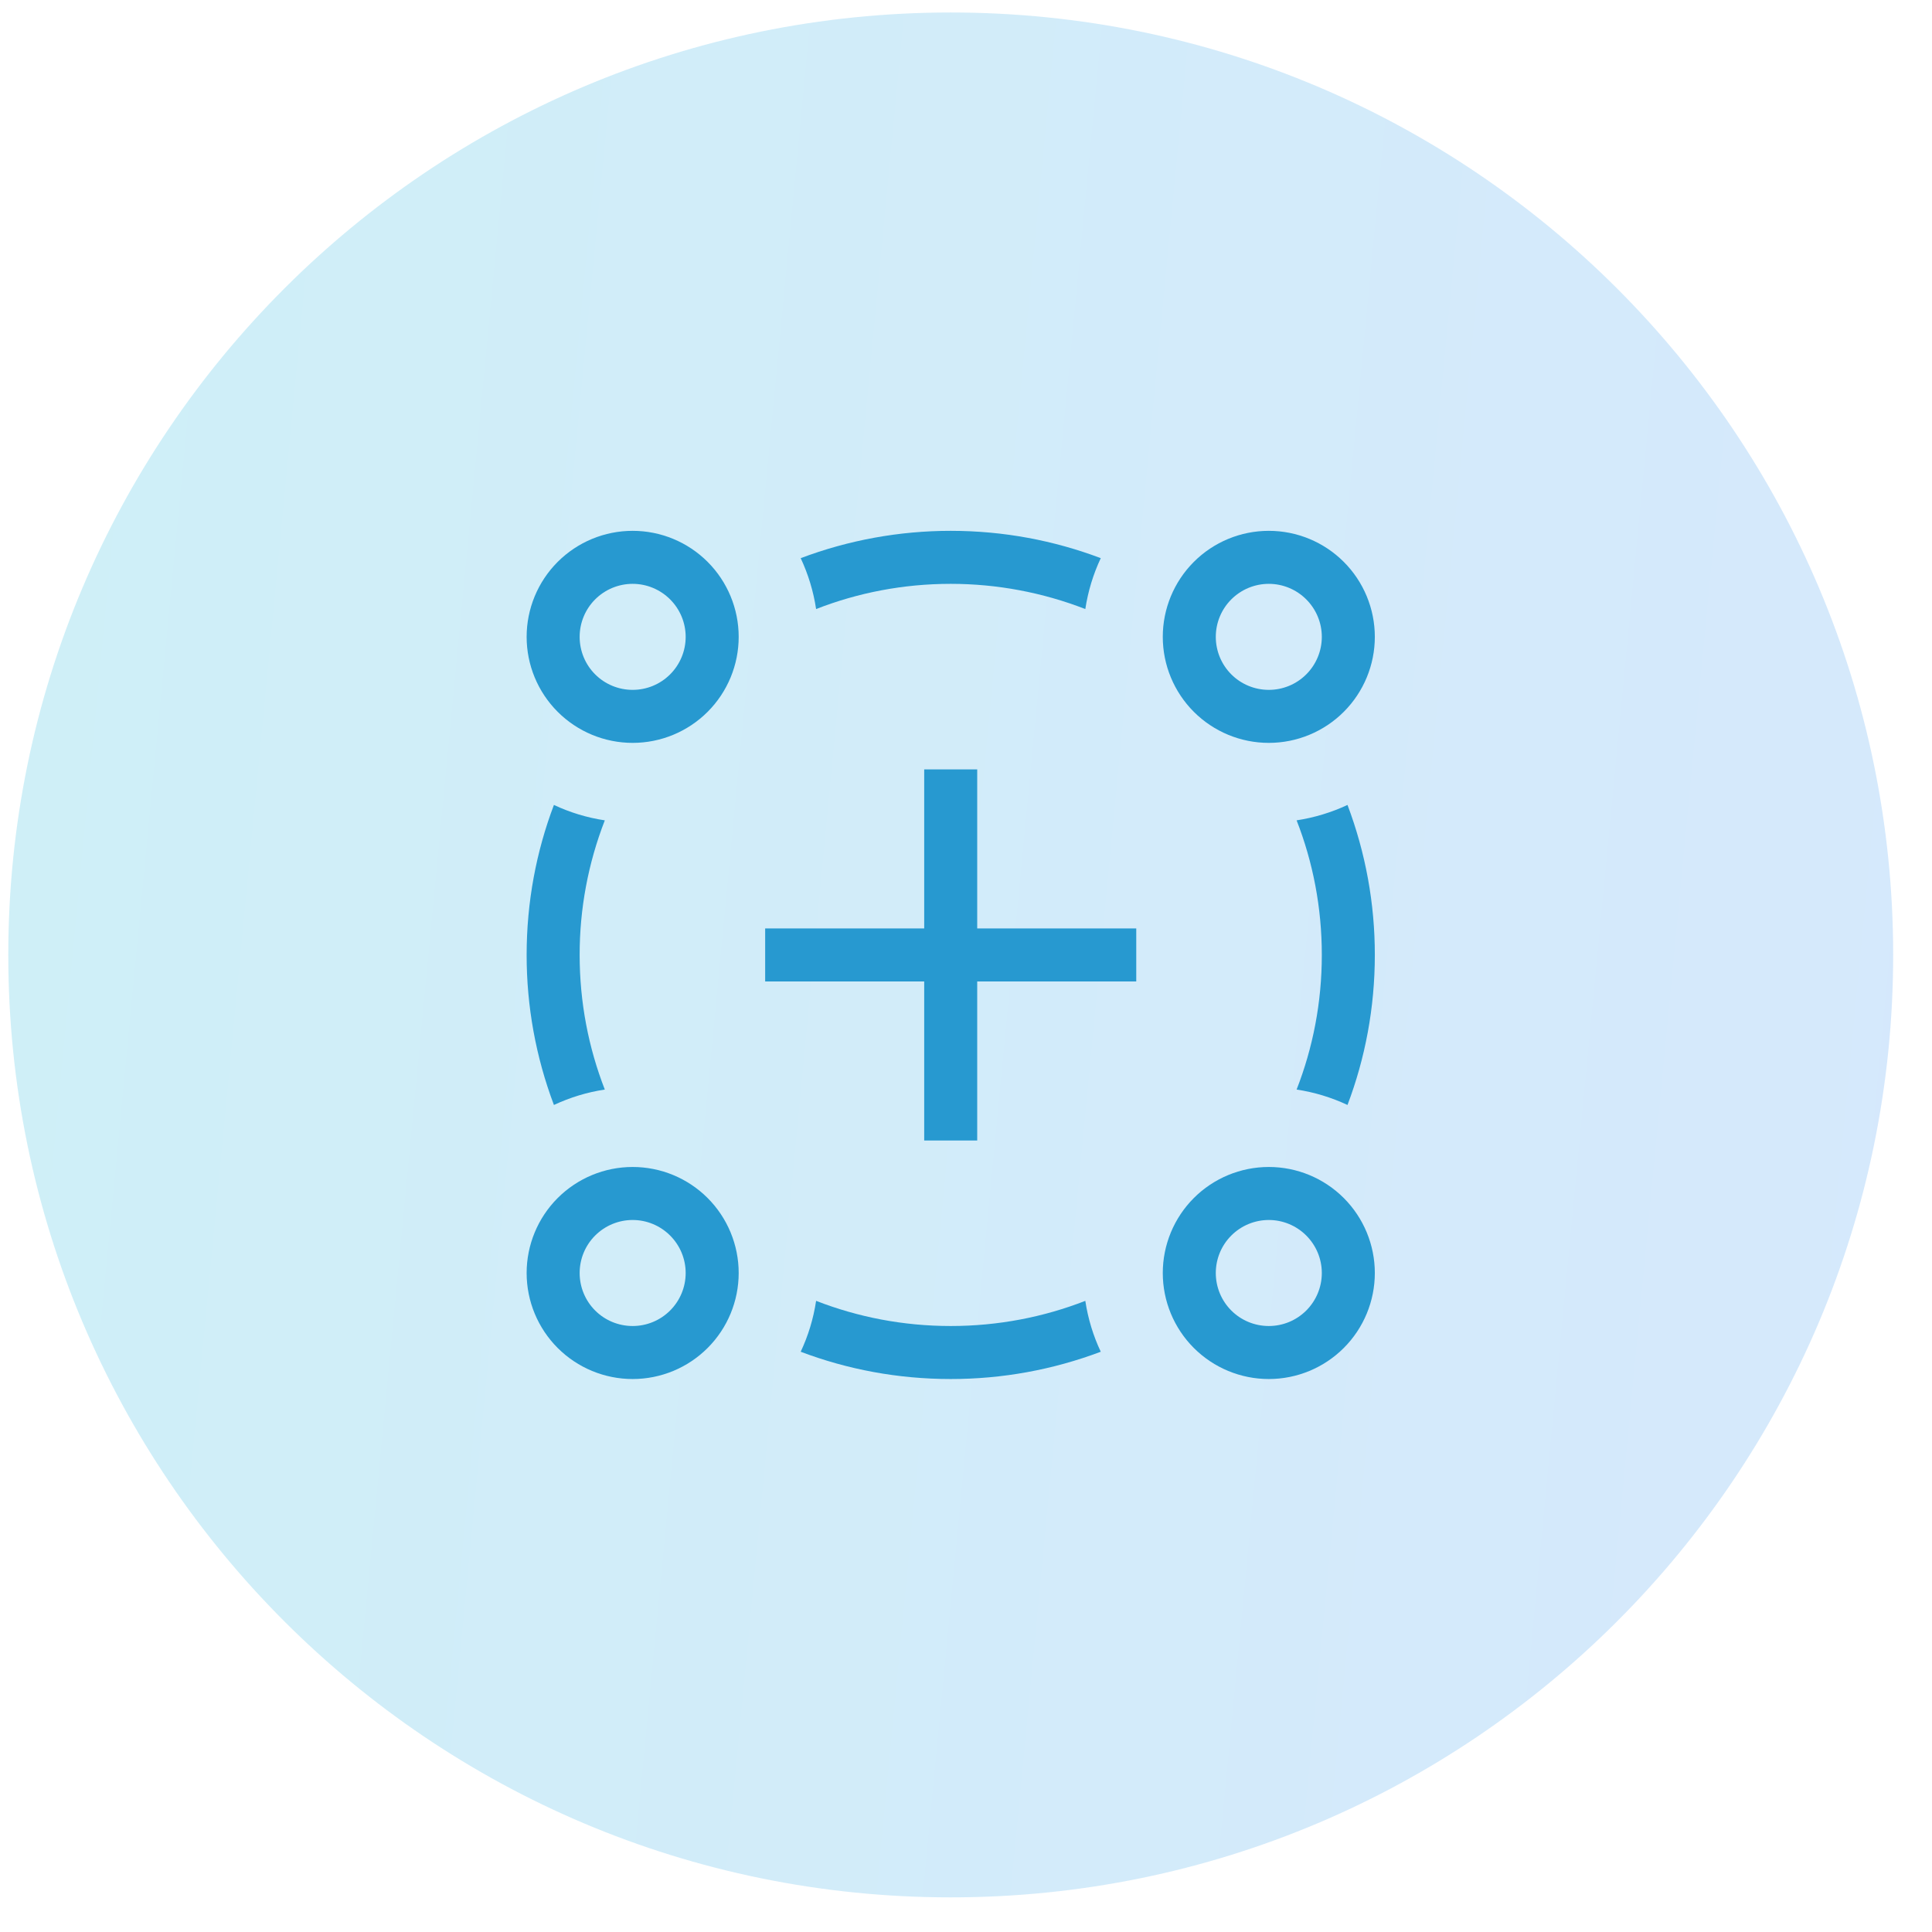 <svg xmlns="http://www.w3.org/2000/svg" width="41" height="41" viewBox="0 0 41 41" fill="none"><path d="M0.176 20.265C0.176 9.22 9.13 0.265 20.176 0.265V0.265C31.221 0.265 40.176 9.22 40.176 20.265V20.265C40.176 31.311 31.221 40.265 20.176 40.265V40.265C9.13 40.265 0.176 31.311 0.176 20.265V20.265Z" fill="url(#paint0_linear_2457_6895)" fill-opacity="0.2"></path><g clip-path="url(#clip0_2457_6895)"><path d="M13.426 24.765C14.023 24.765 14.595 25.002 15.017 25.424C15.439 25.846 15.676 26.419 15.676 27.015C15.676 27.612 15.439 28.184 15.017 28.606C14.595 29.028 14.023 29.265 13.426 29.265C12.829 29.265 12.257 29.028 11.835 28.606C11.413 28.184 11.176 27.612 11.176 27.015C11.176 26.419 11.413 25.846 11.835 25.424C12.257 25.002 12.829 24.765 13.426 24.765ZM26.926 24.765C27.523 24.765 28.095 25.002 28.517 25.424C28.939 25.846 29.176 26.419 29.176 27.015C29.176 27.612 28.939 28.184 28.517 28.606C28.095 29.028 27.523 29.265 26.926 29.265C26.329 29.265 25.757 29.028 25.335 28.606C24.913 28.184 24.676 27.612 24.676 27.015C24.676 26.419 24.913 25.846 25.335 25.424C25.757 25.002 26.329 24.765 26.926 24.765ZM13.426 25.89C13.127 25.89 12.841 26.009 12.63 26.22C12.419 26.431 12.301 26.717 12.301 27.015C12.301 27.314 12.419 27.6 12.63 27.811C12.841 28.022 13.127 28.14 13.426 28.14C13.724 28.14 14.01 28.022 14.221 27.811C14.432 27.6 14.551 27.314 14.551 27.015C14.551 26.717 14.432 26.431 14.221 26.22C14.01 26.009 13.724 25.89 13.426 25.89ZM26.926 25.89C26.627 25.89 26.341 26.009 26.13 26.22C25.919 26.431 25.801 26.717 25.801 27.015C25.801 27.314 25.919 27.6 26.13 27.811C26.341 28.022 26.627 28.14 26.926 28.14C27.224 28.14 27.51 28.022 27.721 27.811C27.932 27.6 28.051 27.314 28.051 27.015C28.051 26.717 27.932 26.431 27.721 26.22C27.51 26.009 27.224 25.89 26.926 25.89ZM20.738 16.328V19.703H24.113V20.828H20.738V24.203H19.613V20.828H16.238V19.703H19.613V16.328H20.738ZM13.426 11.265C14.023 11.265 14.595 11.502 15.017 11.924C15.439 12.346 15.676 12.919 15.676 13.515C15.676 14.112 15.439 14.684 15.017 15.106C14.595 15.528 14.023 15.765 13.426 15.765C12.829 15.765 12.257 15.528 11.835 15.106C11.413 14.684 11.176 14.112 11.176 13.515C11.176 12.919 11.413 12.346 11.835 11.924C12.257 11.502 12.829 11.265 13.426 11.265ZM26.926 11.265C27.523 11.265 28.095 11.502 28.517 11.924C28.939 12.346 29.176 12.919 29.176 13.515C29.176 14.112 28.939 14.684 28.517 15.106C28.095 15.528 27.523 15.765 26.926 15.765C26.329 15.765 25.757 15.528 25.335 15.106C24.913 14.684 24.676 14.112 24.676 13.515C24.676 12.919 24.913 12.346 25.335 11.924C25.757 11.502 26.329 11.265 26.926 11.265ZM26.926 12.39C26.627 12.39 26.341 12.509 26.13 12.72C25.919 12.931 25.801 13.217 25.801 13.515C25.801 13.814 25.919 14.1 26.13 14.311C26.341 14.522 26.627 14.64 26.926 14.64C27.224 14.64 27.51 14.522 27.721 14.311C27.932 14.1 28.051 13.814 28.051 13.515C28.051 13.217 27.932 12.931 27.721 12.72C27.51 12.509 27.224 12.39 26.926 12.39ZM13.426 12.39C13.127 12.39 12.841 12.509 12.63 12.72C12.419 12.931 12.301 13.217 12.301 13.515C12.301 13.814 12.419 14.1 12.63 14.311C12.841 14.522 13.127 14.64 13.426 14.64C13.724 14.64 14.01 14.522 14.221 14.311C14.432 14.1 14.551 13.814 14.551 13.515C14.551 13.217 14.432 12.931 14.221 12.72C14.01 12.509 13.724 12.39 13.426 12.39Z" fill="#2799D0"></path><path d="M23.032 27.606C23.09 27.987 23.201 28.35 23.36 28.686C22.342 29.07 21.263 29.266 20.176 29.265C19.055 29.265 17.982 29.061 16.992 28.686C17.15 28.35 17.262 27.987 17.319 27.606C18.205 27.951 19.168 28.14 20.176 28.14C21.183 28.14 22.147 27.951 23.032 27.606ZM28.596 17.082C28.98 18.099 29.177 19.178 29.176 20.265C29.176 21.386 28.971 22.459 28.596 23.449C28.254 23.289 27.89 23.178 27.516 23.122C27.862 22.236 28.051 21.273 28.051 20.265C28.051 19.258 27.862 18.294 27.516 17.409C27.89 17.352 28.254 17.242 28.596 17.082ZM11.755 17.082C12.091 17.24 12.454 17.352 12.835 17.409C12.481 18.32 12.3 19.288 12.301 20.265C12.301 21.273 12.49 22.236 12.835 23.122C12.461 23.178 12.098 23.289 11.755 23.449C11.371 22.432 11.175 21.353 11.176 20.265C11.176 19.144 11.38 18.072 11.755 17.082ZM20.176 11.265C21.297 11.265 22.369 11.47 23.36 11.845C23.199 12.187 23.089 12.551 23.032 12.925C22.121 12.571 21.153 12.39 20.176 12.39C19.168 12.39 18.205 12.579 17.319 12.925C17.263 12.551 17.152 12.187 16.992 11.845C18.01 11.461 19.088 11.265 20.176 11.265Z" fill="#2799D0"></path></g><defs><linearGradient id="paint0_linear_2457_6895" x1="-6.624" y1="-3.485" x2="57.3" y2="2.643" gradientUnits="userSpaceOnUse"><stop stop-color="#06B6D4"></stop><stop offset="1" stop-color="#3B82F6"></stop></linearGradient><clipPath id="clip0_2457_6895"><rect width="18" height="18" fill="white" transform="translate(11.176 11.265)"></rect></clipPath></defs></svg>